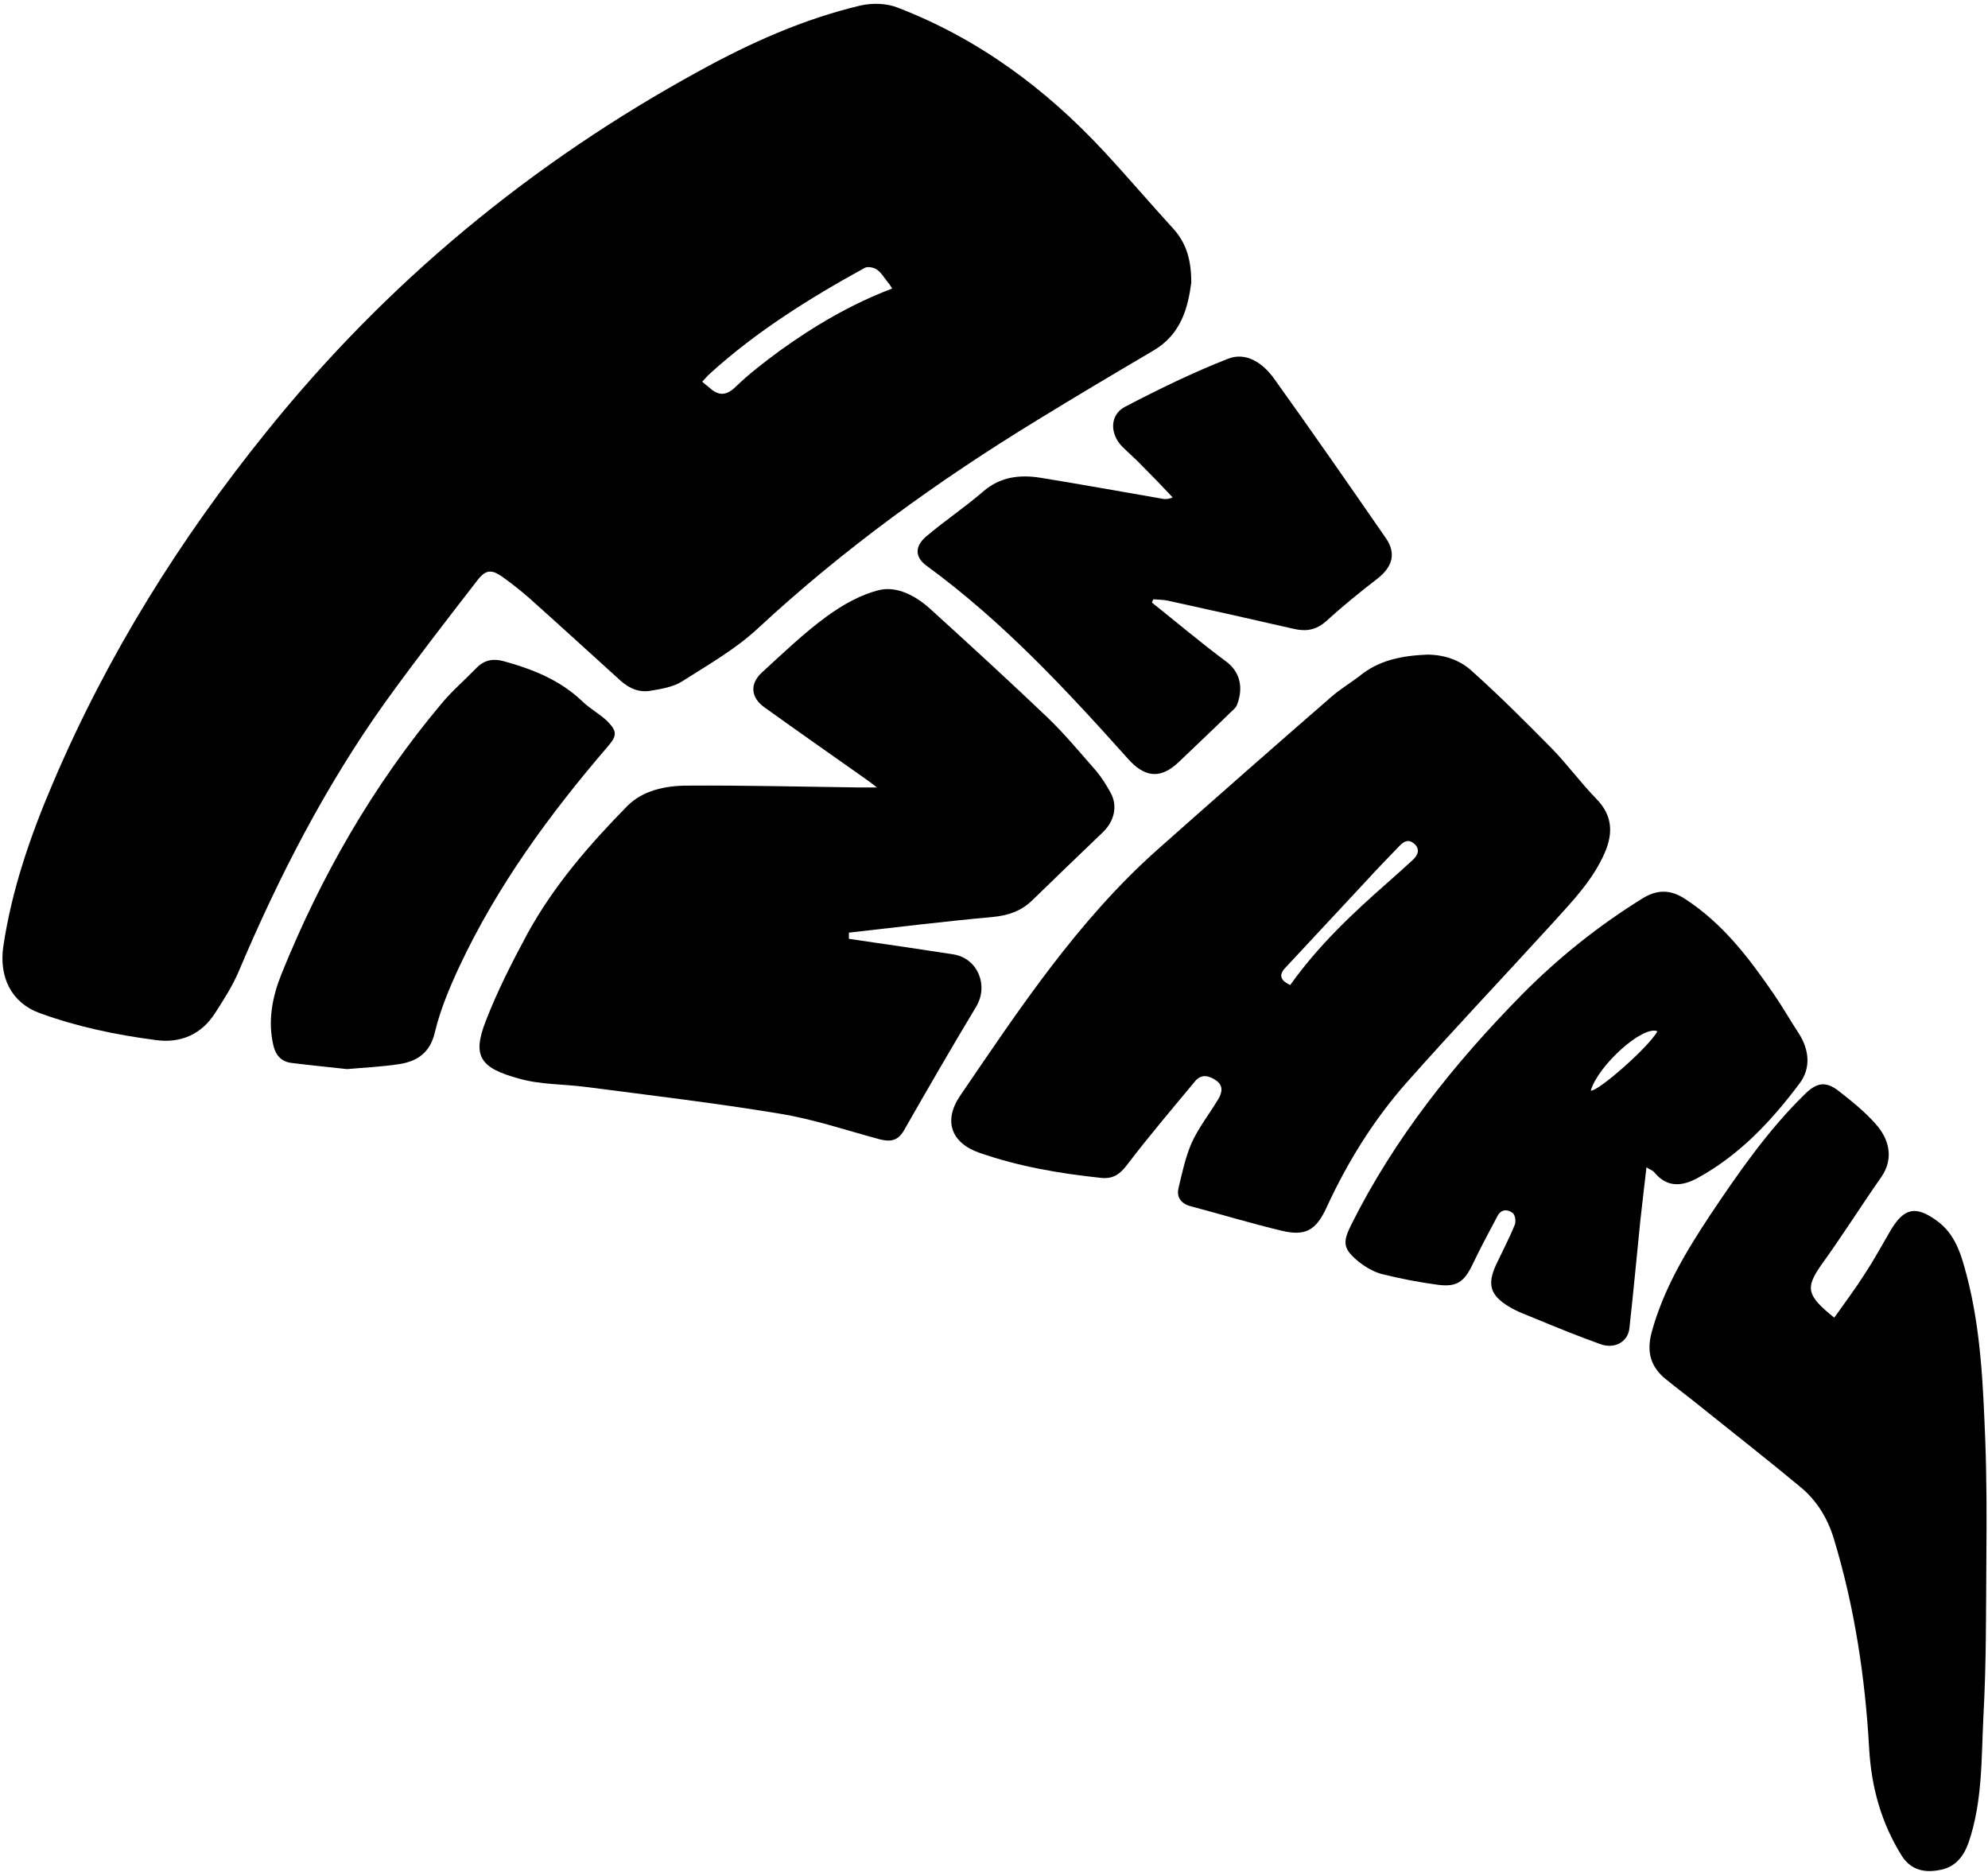<svg width="513" height="483" viewBox="0 0 513 483" fill="none" xmlns="http://www.w3.org/2000/svg">
<path d="M307.407 72.95C306.562 79.241 304.872 86.284 297.548 90.509C287.5 96.425 277.547 102.34 267.594 108.444C241.959 124.125 217.733 141.59 195.667 162.06C189.845 167.506 182.709 171.544 175.948 175.863C173.695 177.272 170.784 177.741 168.061 178.211C165.056 178.774 162.521 177.741 160.173 175.676C152.286 168.539 144.492 161.403 136.511 154.266C134.351 152.389 132.097 150.604 129.75 148.914C126.839 146.848 125.337 146.942 123.177 149.759C115.102 160.182 107.026 170.605 99.326 181.309C83.927 202.906 71.908 226.287 61.579 250.701C59.983 254.457 57.729 257.931 55.569 261.311C52.001 266.945 46.555 269.293 40.076 268.354C30.029 267.039 19.982 264.974 10.216 261.405C2.798 258.682 -0.207 252.015 0.826 244.41C2.986 229.667 7.869 215.583 13.691 201.967C27.681 169.103 46.367 139.149 68.809 111.355C99.796 72.856 137.168 41.963 180.455 18.301C193.601 11.07 207.404 4.873 222.147 1.399C225.151 0.741 228.813 0.835 231.63 1.962C252.382 9.944 269.753 22.808 284.777 38.958C290.881 45.531 296.702 52.386 302.806 59.053C306.092 62.715 307.407 66.94 307.407 72.95ZM230.222 74.452C229.658 73.513 229.283 73.044 228.907 72.574C228.062 71.541 227.405 70.321 226.278 69.57C225.527 69.006 223.931 68.724 223.179 69.1C209.001 76.894 195.291 85.439 183.272 96.331C182.521 96.988 181.958 97.739 181.207 98.49C181.958 99.148 182.427 99.523 182.897 99.899C185.244 102.059 187.216 102.34 189.845 99.805C193.319 96.425 197.263 93.42 201.207 90.509C210.221 84.03 219.611 78.49 230.222 74.452Z" fill="black"/>
<path d="M368.247 168.915C372.472 168.915 376.604 170.229 379.702 173.046C386.839 179.431 393.599 186.192 400.36 193.047C404.398 197.178 407.872 201.967 411.91 206.099C416.041 210.324 416.323 214.831 414.163 219.902C411.065 227.132 405.712 232.578 400.548 238.306C388.059 252.015 375.195 265.537 362.894 279.434C354.443 289.012 347.683 299.904 342.33 311.547C339.607 317.463 336.884 319.059 330.687 317.557C322.799 315.679 315.1 313.332 307.306 311.266C304.771 310.608 303.55 308.918 304.114 306.571C305.053 302.627 305.898 298.589 307.494 294.927C309.278 290.984 312.095 287.415 314.349 283.659C315.381 281.969 315.757 280.091 313.785 278.777C312.001 277.556 310.029 276.993 308.339 279.058C302.423 286.195 296.414 293.237 290.78 300.655C288.902 303.097 287.118 304.223 284.207 303.942C273.502 302.815 262.986 301.031 252.751 297.463C245.427 294.927 243.361 289.199 247.774 282.72C263.08 260.279 278.103 237.555 298.667 219.245C313.597 206.005 328.527 192.859 343.551 179.807C345.805 177.835 348.34 176.333 350.687 174.549C355.758 170.323 361.768 169.196 368.247 168.915ZM332.941 254.175C340.077 244.128 348.903 235.771 358.012 227.789C360.265 225.818 362.425 223.846 364.585 221.874C365.899 220.653 366.556 219.057 364.866 217.648C363.27 216.334 362.049 217.273 360.922 218.493C358.012 221.498 355.101 224.503 352.284 227.602C345.429 234.926 338.668 242.25 331.814 249.574C330.03 251.358 330.124 252.86 332.941 254.175Z" fill="black"/>
<path d="M219.059 242.25C223.942 243.001 228.825 243.659 233.801 244.41C237.933 245.067 242.064 245.63 246.196 246.288C252.393 247.415 255.116 254.363 251.924 259.715C245.539 270.326 239.341 281.03 233.238 291.735C231.641 294.458 229.67 294.646 227.04 293.989C218.308 291.641 209.763 288.73 200.936 287.322C184.41 284.599 167.79 282.627 151.17 280.467C145.442 279.716 139.433 279.904 133.893 278.307C123.939 275.584 121.78 272.58 125.348 263.471C128.352 255.678 132.202 248.166 136.146 240.842C142.907 228.541 152.015 218.024 161.781 208.071C165.818 203.939 171.734 202.719 177.368 202.719C192.11 202.625 206.758 203 221.5 203.188C222.815 203.188 224.13 203.188 226.289 203.188C224.975 202.155 224.13 201.498 223.284 200.934C214.646 194.831 205.913 188.728 197.274 182.53C193.706 179.995 193.425 176.427 196.617 173.516C202.063 168.539 207.416 163.375 213.331 159.055C217.463 156.051 222.252 153.328 227.134 152.201C231.641 151.262 236.336 153.797 239.905 156.99C250.14 166.286 260.281 175.582 270.234 185.066C274.741 189.385 278.685 194.174 282.817 198.869C284.319 200.653 285.54 202.625 286.666 204.69C288.45 208.071 287.511 211.921 284.601 214.738C278.497 220.559 272.394 226.475 266.29 232.391C263.473 235.114 260.093 236.241 256.149 236.616C243.754 237.743 231.454 239.245 219.059 240.654C219.059 241.217 219.059 241.781 219.059 242.25Z" fill="black"/>
<path d="M473.326 339.999C476.143 336.055 478.866 332.393 481.308 328.543C483.655 324.975 485.721 321.125 487.88 317.463C491.355 311.642 494.36 311.078 499.712 314.928C504.595 318.402 506.097 323.754 507.505 329.107C511.168 343.098 511.731 357.37 512.294 371.643C512.67 381.784 512.67 391.831 512.576 401.972C512.482 415.588 512.576 429.109 511.825 442.725C511.261 453.711 511.637 464.791 507.975 475.495C506.66 479.158 504.501 481.693 500.932 482.444C496.989 483.289 493.233 482.82 490.697 478.782C485.439 470.331 482.904 461.129 482.34 451.269C481.308 432.865 478.585 414.743 473.232 397.09C471.636 391.831 468.913 387.324 464.781 383.85C456.424 376.901 447.786 370.141 439.241 363.286C436.142 360.751 432.95 358.403 429.851 355.868C425.907 352.675 424.874 348.826 426.189 343.849C429.194 332.769 434.921 323.191 441.119 313.801C448.537 302.721 456.049 291.829 465.626 282.439C468.725 279.34 471.073 278.871 474.453 281.5C477.833 284.129 481.214 286.852 484.031 290.045C487.317 293.707 488.913 298.777 485.439 303.754C480.181 311.266 475.298 319.06 469.852 326.571C466.002 332.205 466.002 334.177 473.326 339.999Z" fill="black"/>
<path d="M424.867 301.219C424.304 306.195 423.741 310.702 423.271 315.116C422.332 324.318 421.487 333.614 420.454 342.816C420.078 346.196 416.698 348.168 413.036 346.853C407.496 344.882 401.956 342.628 396.51 340.374C394.068 339.342 391.533 338.496 389.28 337.088C384.491 334.177 383.74 331.36 386.087 326.29C387.683 322.909 389.467 319.529 390.876 316.055C391.251 315.209 390.97 313.519 390.406 313.05C389.186 312.017 387.402 311.923 386.463 313.707C384.209 317.933 381.955 322.158 379.89 326.477C377.824 330.703 375.946 332.111 371.251 331.548C366.274 330.891 361.392 329.952 356.509 328.731C354.443 328.168 352.377 326.947 350.687 325.632C346.555 322.252 346.368 320.656 348.715 315.961C359.889 293.613 375.289 274.363 392.754 256.616C402.144 247.133 412.473 238.869 423.834 231.827C427.778 229.386 431.253 229.573 434.915 232.015C444.586 238.306 451.347 247.227 457.732 256.523C459.986 259.809 461.957 263.283 464.117 266.57C466.934 270.889 467.31 275.678 464.399 279.528C457.169 289.199 448.906 298.026 438.107 303.942C433.976 306.195 430.126 306.477 426.839 302.439C426.558 302.064 426.088 301.97 424.867 301.219ZM427.684 266.1C423.928 264.504 412.379 274.927 410.501 281.406C412.285 281.781 425.712 269.95 427.684 266.1Z" fill="black"/>
<path d="M297.25 155.487C303.635 160.558 309.832 165.816 316.405 170.699C320.067 173.422 320.818 177.46 319.316 181.591C319.128 182.249 318.659 182.812 318.095 183.281C313.494 187.789 308.799 192.202 304.198 196.615C299.503 201.122 295.372 200.653 291.052 195.77C274.995 177.835 258.657 160.276 239.126 146.003C236.121 143.844 235.933 141.027 239.032 138.398C243.821 134.36 248.985 130.886 253.68 126.848C258.094 122.998 263.164 122.435 268.516 123.28C278.939 124.97 289.268 126.848 299.597 128.632C300.442 128.82 301.287 128.914 302.602 128.35C299.973 125.533 297.343 122.81 294.62 120.087C293.024 118.397 291.24 116.895 289.55 115.205C286.357 111.918 286.357 107.035 290.301 104.97C298.94 100.462 307.766 96.143 316.874 92.575C321.663 90.697 325.983 93.796 328.8 97.739C338.565 111.355 348.143 125.158 357.627 138.867C360.35 142.811 359.317 146.285 355.467 149.29C350.96 152.764 346.453 156.426 342.227 160.276C339.598 162.624 336.969 162.999 333.776 162.248C323.072 159.807 312.273 157.365 301.475 155.018C300.254 154.736 298.846 154.736 297.625 154.642C297.437 154.924 297.343 155.206 297.25 155.487Z" fill="black"/>
<path d="M89.581 275.866C84.323 275.302 79.722 274.833 75.215 274.269C72.773 273.988 71.271 272.485 70.613 270.044C69.017 263.565 70.238 257.368 72.585 251.452C82.82 226.099 96.248 202.624 113.901 181.591C116.624 178.305 119.91 175.488 122.915 172.389C124.887 170.323 127.235 169.854 129.958 170.605C137.47 172.671 144.606 175.488 150.428 181.121C152.306 182.906 154.747 184.22 156.625 186.004C159.348 188.727 159.254 189.854 156.719 192.765C141.789 210.136 128.267 228.634 118.502 249.48C115.967 254.926 113.619 260.56 112.211 266.382C110.99 271.64 107.704 273.8 103.196 274.551C98.408 275.302 93.619 275.49 89.581 275.866Z" fill="black"/>
</svg>
